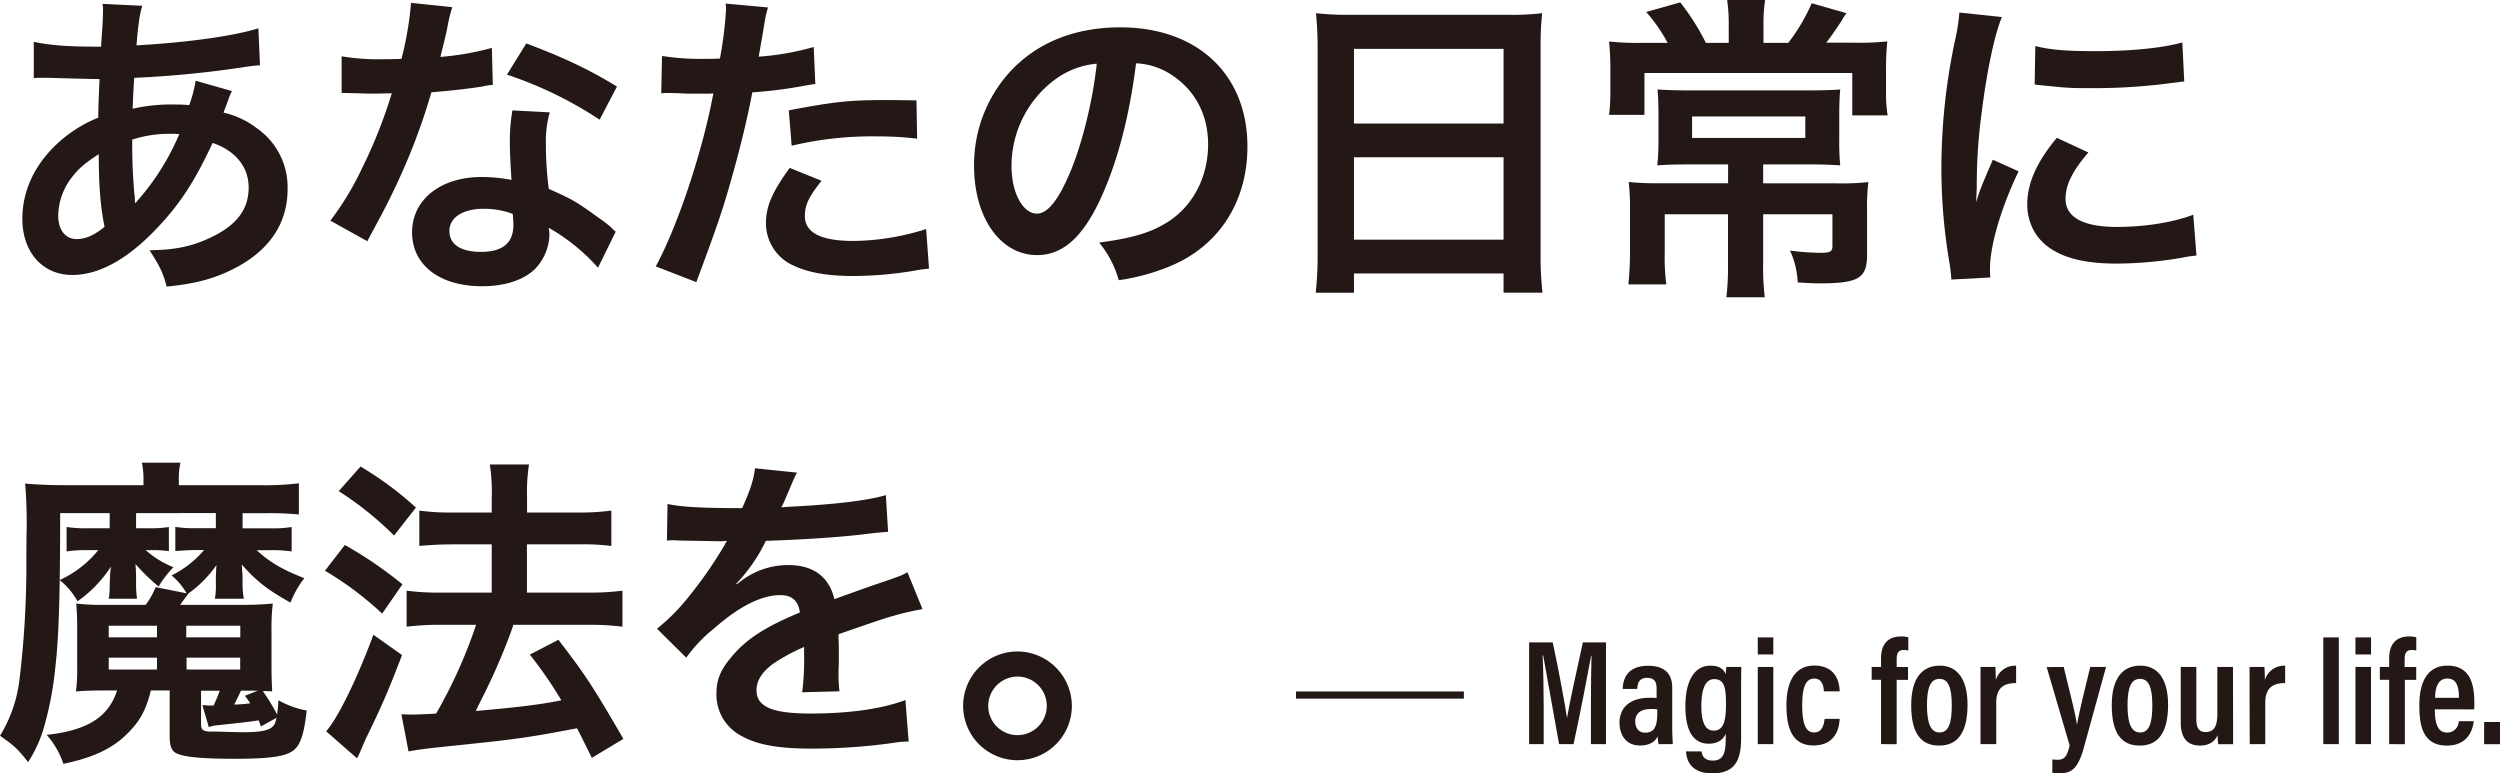 <svg xmlns="http://www.w3.org/2000/svg" viewBox="0 0 699.44 216.37"><defs><style>.a{fill:#231815;}.b{fill:none;stroke:#231815;stroke-miterlimit:10;stroke-width:2px;}</style></defs><path class="a" d="M64.89,25.47a20.78,20.78,0,0,0-1.08,2.61c-.9,2.52-1,2.61-1.26,3.42a24.23,24.23,0,0,1,9.36,4.41,20.08,20.08,0,0,1,8.55,17c0,9.81-5.31,17.46-15.48,22.5-5.31,2.61-10.44,4-18.36,4.77-1-3.87-1.8-5.49-4.77-10.17,7.29-.09,11.88-1.08,17.19-3.6,7.2-3.42,10.53-7.83,10.53-14,0-5.67-3.69-10.26-10.08-12.42-5,10.71-9.18,17.19-15.66,23.94-8.1,8.55-16.11,13-23.58,13-8.37,0-14-6.39-14-15.75,0-7.38,3.15-14.49,8.91-20.16a37.2,37.2,0,0,1,12.33-8.1c0-2.88.18-6.48.36-10.8-1,0-5.85-.09-14.58-.36H11.52c-.27,0-1.08,0-2.07.09V11.7c4.05.9,9.36,1.35,16.83,1.35h2c.09-1.8.09-1.8.36-5.4.09-1.17.18-3.42.18-5.13a5.07,5.07,0,0,0-.18-1.44l11.16.54c-.72,2.43-1.08,4.77-1.62,11.07,14.4-.81,27.18-2.61,34.11-4.77l.45,10.35c-1.26.09-1.62.09-3.51.36a288.74,288.74,0,0,1-31.68,3.15c-.27,3.87-.36,6.75-.45,8.64A49.8,49.8,0,0,1,49.5,29.25a25.48,25.48,0,0,1,3.42.18,33.76,33.76,0,0,0,1.8-6.84ZM20.34,49.32a17.84,17.84,0,0,0-4.05,11c0,4,2,6.57,5.13,6.57,2.52,0,4.95-1.08,7.83-3.42-1.17-5.85-1.62-11.61-1.62-20.34C23.67,45.72,22.14,47.07,20.34,49.32ZM38,56.79a8.31,8.31,0,0,1,1-1.26,68.47,68.47,0,0,0,11.16-18,21.14,21.14,0,0,0-2.34-.09A33.06,33.06,0,0,0,37,39.06a149.66,149.66,0,0,0,.63,15.48,4.75,4.75,0,0,1,.09,1.17,3.69,3.69,0,0,0,.09,1Z"/><path class="a" d="M126.54,2a45.05,45.05,0,0,0-1.44,6c-.45,2.16-.9,4-1.89,7.92a77.2,77.2,0,0,0,14.4-2.52l.27,10.35a17.55,17.55,0,0,0-2.88.45c-3.24.54-8.73,1.17-14.31,1.62a172.75,172.75,0,0,1-9.9,26.1c-2.07,4.41-2.88,6-6.3,12.33-1.17,2.16-1.17,2.16-1.71,3.24L92.43,61.74a81.92,81.92,0,0,0,8.73-14.4,138.46,138.46,0,0,0,8.46-21.24c-4.05.09-4.59.09-5.67.09s-1.71,0-3.6-.09L95.58,26V15.75a62.49,62.49,0,0,0,12.15.81c1.08,0,2.61,0,4.59-.09A91.94,91.94,0,0,0,115,.81Zm40.77,72.9a54.43,54.43,0,0,0-13.77-11.16c.09.81.18,1.44.18,1.8a14.38,14.38,0,0,1-3.87,9.54c-3.15,3.24-8.55,5-14.94,5C123,80.1,115.29,74.16,115.29,65s8-15.48,19.44-15.48a44.7,44.7,0,0,1,8.37.81c-.27-4.14-.45-7.65-.45-10.35a47.74,47.74,0,0,1,.72-9.09l10.44.54a30,30,0,0,0-1.08,9.09,95.56,95.56,0,0,0,.81,12.33c6.48,2.88,7.38,3.33,14.22,8.28a33.19,33.19,0,0,1,3.15,2.43,16.11,16.11,0,0,0,1.35,1.26ZM135.36,58.41c-5.85,0-9.63,2.43-9.63,6.21s3.24,5.85,8.82,5.85c6.12,0,9.09-2.52,9.09-7.56,0-.9-.18-3.06-.18-3.06A22.69,22.69,0,0,0,135.36,58.41Zm32.4-24.93a110.15,110.15,0,0,0-25.92-12.6l5.4-8.73c10.62,4,17.37,7.2,25.38,12.06Z"/><path class="a" d="M185.22,15.66a71.61,71.61,0,0,0,12.06.81c1.08,0,2.07,0,4.14-.09a109.24,109.24,0,0,0,1.71-13.77A12.21,12.21,0,0,0,203,1l11.88,1.08c-.63,2.07-.63,2.07-1.71,8.64-.45,2.52-.54,3.06-.9,5.13a74.7,74.7,0,0,0,15.39-2.7l.45,10.35c-.72.09-.72.09-2.88.45a122.69,122.69,0,0,1-14.76,1.89c-1,5.58-3.24,15.12-5.58,23.31-2.61,9.36-4.14,13.86-10.08,29.79l-11.34-4.41c6.21-11.43,13.14-32.4,16.11-48.42a7.62,7.62,0,0,1-1.17.09h-5.22c-.45,0-1.35,0-2.88-.09s-2.88-.09-3.6-.09a13.44,13.44,0,0,0-1.71.09Zm44.64,34.92c-3.6,4.5-4.68,6.75-4.68,9.9,0,4.59,4.5,6.93,13.5,6.93a68.88,68.88,0,0,0,20.43-3.33l.81,11.07c-1.62.18-2.34.27-4.41.63a104.73,104.73,0,0,1-16.74,1.44c-8,0-13.77-1.17-18.09-3.6a13,13,0,0,1-6.39-11.07c0-4.77,1.71-8.82,6.66-15.57Zm26.73-11.79a93.69,93.69,0,0,0-11.34-.63,97.13,97.13,0,0,0-23.76,2.61l-.81-9.9C233.46,28.44,237.78,28,247.5,28c2.43,0,3.24,0,8.91.09Z"/><path class="a" d="M308.43,54.45c-5.13,11.61-10.89,16.92-18.27,16.92-10.26,0-17.64-10.44-17.64-24.93a38.66,38.66,0,0,1,9.9-26.19c7.56-8.28,18.18-12.6,31-12.6C335,7.65,349,20.79,349,41c0,15.57-8.1,28-21.87,33.57A58.84,58.84,0,0,1,313,78.39a28.71,28.71,0,0,0-5.49-10.53c8.28-1.08,13.68-2.52,17.91-5C333.27,58.59,338,50,338,40.41c0-8.64-3.87-15.66-11.07-20a19.67,19.67,0,0,0-9.09-2.7C316.08,31.86,312.93,44.28,308.43,54.45ZM295.2,22.23A30.13,30.13,0,0,0,283,46.53c0,7.38,3.15,13.23,7.11,13.23,3,0,6-3.78,9.27-11.52,3.42-8.1,6.39-20.25,7.47-30.42A22.91,22.91,0,0,0,295.2,22.23Z"/><path class="a" d="M368.64,13.32c0-3.51-.18-6.66-.45-9.63a79.45,79.45,0,0,0,10,.45h43.56a72.42,72.42,0,0,0,9.72-.45,81.32,81.32,0,0,0-.45,9.18V71a91.18,91.18,0,0,0,.54,10.89H420.66V76.5H378.81v5.4H368.1A94.4,94.4,0,0,0,368.64,71Zm10.17,21.24h41.85V13.68H378.81Zm0,32.49h41.85V44H378.81Z"/><path class="a" d="M483.66,6.48A44.77,44.77,0,0,0,483.21,0h10.62a44.77,44.77,0,0,0-.45,6.48V12h6.93A52.65,52.65,0,0,0,506.88.9l9.72,2.79a16.93,16.93,0,0,0-1.44,2.25c-2.61,3.87-2.79,4.14-4.23,6h7.47a77.07,77.07,0,0,0,9.63-.36,70.16,70.16,0,0,0-.36,8.46v5.85a36.22,36.22,0,0,0,.45,6.39h-9.9V20.43H460.08v11.7h-9.9a52.13,52.13,0,0,0,.36-6.48V19.71a74.49,74.49,0,0,0-.36-8.1A77,77,0,0,0,459,12h7.56a44.12,44.12,0,0,0-6-8.64l9.54-2.7A66.07,66.07,0,0,1,477.27,12h6.39ZM472.23,46c-3.69,0-6.12.09-8.55.27A73.27,73.27,0,0,0,464,38.7V32.22c0-3-.09-5.31-.27-7.2,2.43.18,5.4.27,8.64.27h33.93c3.69,0,6.21-.09,8.55-.27-.18,2.07-.27,4-.27,7.29V38.7a69.74,69.74,0,0,0,.27,7.56c-2.79-.18-5.58-.27-9-.27H493.29V51.3H513.9a67.52,67.52,0,0,0,8.82-.36,60.17,60.17,0,0,0-.36,8.1V71.28c0,6.57-2.34,8-13.41,8-1.17,0-1.62,0-6-.27a23.18,23.18,0,0,0-2.16-8.91,65.94,65.94,0,0,0,8.64.63c2.61,0,3.24-.36,3.24-1.89V59.94H493.29V73.62a70.33,70.33,0,0,0,.45,9.54H483a73.63,73.63,0,0,0,.45-9.54V59.94H465.75V70.56a58.27,58.27,0,0,0,.45,9H455.58a88.55,88.55,0,0,0,.45-9.27v-12a60.4,60.4,0,0,0-.36-7.38,72.7,72.7,0,0,0,8.28.36h19.53V46Zm1.17-13.41v6h31.68v-6Z"/><path class="a" d="M545.94,78.21c-.09-1.62-.18-2.16-.45-4.23a157,157,0,0,1-2.34-26.91,172.78,172.78,0,0,1,3.69-35.19,58.89,58.89,0,0,0,1.35-8.37l11.88,1.26c-2.16,5.31-4.23,15.39-5.67,26.91a150.27,150.27,0,0,0-1.35,19.89c0,2-.09,2.7-.18,5,1-3.15,1.17-3.78,4.68-11.88l7.2,3.24c-5,10.44-8,20.88-8,27.27,0,.54,0,1.26.09,2.43Zm38.34-35.55c-4.5,5.22-6.39,9.09-6.39,13,0,5.13,5,7.83,14.31,7.83,7.92,0,15.75-1.26,21.42-3.42l.9,11.43a30.08,30.08,0,0,0-3.69.54,111,111,0,0,1-18.63,1.71c-11.16,0-18.36-2.52-22.32-7.83a15.08,15.08,0,0,1-2.7-8.82c0-5.85,2.7-11.88,8.28-18.54ZM569.43,12.87c4.05,1.08,8.82,1.44,16.65,1.44,10,0,18.54-.81,24.48-2.43l.54,10.89-6.39.81a161.21,161.21,0,0,1-19.26,1.08c-6.57,0-6.66,0-16.2-1Z"/><path class="a" d="M38.07,143.57v4.23h3.78a30.54,30.54,0,0,0,5.4-.36v6.75a33.83,33.83,0,0,0-5.22-.27H40.77a26.45,26.45,0,0,0,7.74,4.77,30.67,30.67,0,0,0-4.14,5.4,55,55,0,0,1-6.48-6.3c.09.72.18,2.7.18,3.69v1.89a29.07,29.07,0,0,0,.27,4.14H30.42a21.81,21.81,0,0,0,.27-4.14l.09-1.71a23.39,23.39,0,0,1,.27-3.15,35.4,35.4,0,0,1-9.36,9.72,19.84,19.84,0,0,0-5-5.94,29.8,29.8,0,0,0,10.8-8.37H24.21a34.15,34.15,0,0,0-5.58.36v-6.84a35.56,35.56,0,0,0,5.85.36h6.21v-4.23H16.83c0,22.41-.36,34.74-1.35,43.11A93.11,93.11,0,0,1,12,204.5a37,37,0,0,1-4.14,8.73C5,209.54,4,208.64,0,205.85a38.57,38.57,0,0,0,5.49-16.11,264.49,264.49,0,0,0,1.89-31.5c0-3.69,0-7.47.09-11.16V146c0-3.51-.18-8.1-.45-10.71,3.15.27,6.66.45,10.71.45H40.14v-1.17a22.21,22.21,0,0,0-.45-5.13h10.8a20.67,20.67,0,0,0-.45,5.31v1H73a76.78,76.78,0,0,0,10.62-.54v8.73a90.72,90.72,0,0,0-9.45-.36h-6.3v4.23H75.6a33.24,33.24,0,0,0,6-.36v6.84a36.55,36.55,0,0,0-6-.36H71.82c3.6,3.33,7.11,5.4,13.32,7.83a27.23,27.23,0,0,0-3.87,6.84c-6.39-3.6-9.36-5.85-13.68-10.71a2.24,2.24,0,0,1,.09.72c.09,1,.18,2.43.18,3.06v1.62a23.69,23.69,0,0,0,.36,4.23h-8.1a20.93,20.93,0,0,0,.27-4.32v-1.53c.09-2.52.09-2.52.18-3.6a31.93,31.93,0,0,1-7.92,8h.09c-.72.9-.72.9-2.34,3.15H66.87a90.72,90.72,0,0,0,9.45-.36,57.74,57.74,0,0,0-.36,7.65v9.81c0,3.06.09,4.68.18,7.11-1.62-.09-1.62-.09-2.61-.09a54.91,54.91,0,0,1,4,6.57c.18-1.44.27-2.07.36-4a25.41,25.41,0,0,0,7.92,2.88c-.63,5.58-1.44,8.64-2.88,10.35-1.89,2.34-6.21,3.15-17.19,3.15-9.81,0-15-.54-16.83-1.8-1-.72-1.44-2.16-1.44-4.32v-13H42.21c-1.08,4.5-2.61,7.74-5.13,10.53-4.5,5.22-10.17,8.1-19.35,10a23.17,23.17,0,0,0-4.68-8.1c11.43-1.26,17.28-4.95,19.71-12.42H28.62c-2.79,0-5.13.09-7.38.27A44.86,44.86,0,0,0,21.6,187V175.52c0-2.43-.09-4.5-.27-6.66a63.08,63.08,0,0,0,8.37.36H40.77a22.94,22.94,0,0,0,2.79-4.95L52.2,166A17.74,17.74,0,0,0,48,161a28.57,28.57,0,0,0,9.09-7.11H54.9c-1.89,0-3,.09-5.85.27v-6.75a30.66,30.66,0,0,0,5.67.36h5.67v-4.23Zm-7.65,34.74h13.5v-3.24H30.42Zm0,9h13.5V184H30.42Zm21.69-9H67.23v-3.24H52.11Zm.09,9h15V184h-15ZM73,203.24c-.27-.81-.36-1-.63-1.71-2.16.36-3,.45-11.25,1.35a10.26,10.26,0,0,0-2.7.54l-1.8-6.12a9.26,9.26,0,0,1,1.53.09h1.62c.81-1.8,1.08-2.43,1.71-4.14H56.25v9.36c0,1.8.72,2.16,3.87,2.07.9,0,3.33.09,7,.18h1c4.41,0,6.93-.45,8-1.44.63-.54.9-1,1.26-2.61Zm-5.58-10c-.63,1.35-.9,1.89-1.89,3.87a32.57,32.57,0,0,0,4.5-.36c-.54-.72-.72-1.08-1.53-2.07l3.6-1.44H67.41Z"/><path class="a" d="M96.48,152.48a111.51,111.51,0,0,1,16.11,11l-5.67,8.19a92.72,92.72,0,0,0-16-12Zm16,30.78c-3.15,8.28-5.13,13.05-8.73,20.52-1.62,3.33-1.62,3.33-2.79,6.12a18.13,18.13,0,0,1-1.08,2.25l-8.64-7.56c3.15-3.42,8.64-14.58,13.23-27Zm-11.61-52.74A94.64,94.64,0,0,1,116.37,142l-6.12,7.83a91.8,91.8,0,0,0-15.48-12.42Zm11.43,69.3c1.44.09,2.16.09,3.06.09,1.44,0,3.6-.09,6.66-.27A136.31,136.31,0,0,0,133.2,174.8h-9.72a77.91,77.91,0,0,0-9.72.54V165.26a70.76,70.76,0,0,0,9.81.54h14V152.3h-10.8c-3.51,0-6.57.18-9.45.45v-9.9a64.8,64.8,0,0,0,9.54.54h10.71v-4a48.52,48.52,0,0,0-.54-9.45H148a52,52,0,0,0-.54,9.45v4h14.4a65.35,65.35,0,0,0,9.18-.54v9.9a61.79,61.79,0,0,0-9.09-.45H147.42v13.5H164.7a71.47,71.47,0,0,0,9.45-.54v10.08a71,71,0,0,0-9.36-.54H143.64c-.54,1.62-.54,1.62-1.8,4.95a180,180,0,0,1-7.92,17.46l-.81,1.71c12.15-1.08,18.09-1.8,23.94-3a114.7,114.7,0,0,0-8.82-12.78l8-4.14c7.56,9.81,9.72,13.14,18.18,27.72l-8.82,5.31c-2.07-4.14-2.7-5.49-4.14-8.28-13.23,2.52-16.47,3-32.58,4.68-9.81,1-11.7,1.26-14.58,1.8Z"/><path class="a" d="M186.75,141c3.69.81,9.45,1.17,20.88,1.17,2.43-5.4,3.24-8.1,3.6-11.16L223,132.23c-.54.9-.54.9-3.6,8.1-.45,1-.63,1.26-.81,1.62.72-.09.72-.09,5.67-.36,10.44-.63,18.63-1.62,23.58-3.06l.63,10.26c-2.52.18-2.52.18-7.11.72-6.57.81-18,1.53-27.09,1.8a46.57,46.57,0,0,1-8.28,12l.09.18c.63-.45.63-.45,1.8-1.35a21.76,21.76,0,0,1,12.69-4.05c7,0,11.43,3.33,12.87,9.54q10.39-3.78,13.77-4.86c4.86-1.71,5.22-1.8,6.66-2.7l4.23,10.35a79.44,79.44,0,0,0-10,2.43q-1.89.54-13.5,4.59v1c.09,2.34.09,2.34.09,3.6v3.6c-.09,1.53-.09,2.34-.09,3a37,37,0,0,0,.27,4.77l-10.44.27a71.25,71.25,0,0,0,.54-10.44V181a54.7,54.7,0,0,0-8.64,4.68c-3.15,2.34-4.68,4.77-4.68,7.38,0,4.68,4.32,6.57,15.21,6.57s20.07-1.35,26.46-3.78l.9,11.61a26.52,26.52,0,0,0-4.14.36,163.24,163.24,0,0,1-23,1.62c-9.54,0-15.48-1.08-20.07-3.78a13,13,0,0,1-6.57-11.61c0-3.69,1.08-6.57,4-10,4.05-5,9.18-8.46,19.35-12.69-.45-3.33-2.25-4.86-5.49-4.86-5.22,0-11.52,3.15-18.45,9.27A40.47,40.47,0,0,0,192,184l-8.19-8.1a55.13,55.13,0,0,0,8.1-8,119.2,119.2,0,0,0,10.8-15.39,4.4,4.4,0,0,1,.72-1.17c-.36,0-1.53.09-1.53.09-1.44,0-9.36-.18-11.34-.18-1.71-.09-1.71-.09-2.52-.09a9.94,9.94,0,0,0-1.44.09Z"/><path class="a" d="M299.88,197.48a15.21,15.21,0,1,1-15.21-15.21A15.27,15.27,0,0,1,299.88,197.48Zm-23.4,0a8.19,8.19,0,1,0,8.19-8.19A8.24,8.24,0,0,0,276.48,197.48Z"/><path class="a" d="M445.1,197.08c0-5,.08-10.49.17-13.64h-.1c-1,5.24-2.93,15.61-4.93,24.75h-4.05c-1.49-8.32-3.5-19.4-4.45-24.82h-.15c.17,3.32.3,9.39.3,14.29v10.53h-4.08V179.73h6.61c1.77,8.23,3.39,17.17,4,21.17h0c.56-3.59,2.68-13.27,4.43-21.17h6.47v28.46H445.1Z"/><path class="a" d="M467.85,203.79c0,1.16.1,3.53.17,4.4h-4a12.63,12.63,0,0,1-.21-2.16c-.82,1.51-2.3,2.54-5,2.54-4.15,0-5.71-3.29-5.71-6.35,0-4.26,2.91-7,8.45-7a17.9,17.9,0,0,1,1.93.06v-2.53c0-1.41-.21-3.1-2.63-3.1s-2.67,1.66-2.79,3.09H454c.08-3.14,1.57-6.47,7.1-6.47,4.48,0,6.75,2.08,6.75,6.16Zm-4.18-5.32a10.17,10.17,0,0,0-1.79-.1c-3.17,0-4.38,1.5-4.38,3.47,0,1.54.77,3.15,2.77,3.15,2.75,0,3.4-2,3.4-5.67Z"/><path class="a" d="M487.12,206.57c0,6-1.64,9.8-8.06,9.8-5.95,0-7.22-3.62-7.35-6.15h4.35c.09.84.48,2.57,3.16,2.57,3,0,3.6-2.25,3.6-6.22v-1.31c-.8,1.91-2.52,2.81-4.76,2.81-4.51,0-6.53-3.92-6.53-10.42,0-7.52,2.73-11.42,7-11.42,2.86,0,3.93,1.37,4.29,2.46a17.74,17.74,0,0,1,.18-2.09h4.19c-.05,1.26-.07,3.43-.07,6.41Zm-11.12-9c0,4.71,1.19,6.83,3.43,6.83,2.8,0,3.46-2.7,3.46-7.46,0-4.28-.36-6.93-3.27-6.93C477.28,190,476,192.42,476,197.53Z"/><path class="a" d="M491.78,186.6h4.35v21.59h-4.35Zm0-8.27h4.35v4.77h-4.35Z"/><path class="a" d="M514.7,201.12c-.09,1.54-.5,7.45-7.36,7.45-6,0-7.54-5-7.54-11.32,0-5.84,1.92-11.05,7.81-11.05,6.81,0,7.06,6,7.09,7.22h-4.41c-.05-.85-.2-3.58-2.71-3.58s-3.37,2.77-3.37,7.42c0,4.89.86,7.67,3.28,7.67,2.59,0,2.83-2.61,3-3.81Z"/><path class="a" d="M526.27,208.19v-18h-2.62V186.6h2.62v-2.4c0-3.46,1.47-6.14,5.63-6.14a8.05,8.05,0,0,1,2,.24V182a6.13,6.13,0,0,0-1.26-.15c-1.53,0-2,.9-2,2.62v2.14h3.18v3.61h-3.18v18Z"/><path class="a" d="M550.47,197.19c0,7.75-2.77,11.41-7.93,11.41s-7.83-3.5-7.83-11.31c0-7.6,3.11-11.06,8-11.06S550.47,190,550.47,197.19Zm-11.35.08c0,5,1,7.66,3.53,7.66s3.41-2.6,3.41-7.62-1-7.38-3.44-7.38S539.12,192.23,539.12,197.27Z"/><path class="a" d="M554.1,193.93c0-3.51,0-5.79,0-7.33h4.17c0,.43.11,1.37.11,3.65a5.63,5.63,0,0,1,5.68-4v4.86c-3.59,0-5.56,1.46-5.56,5.5v11.58H554.1Z"/><path class="a" d="M577.38,186.6c1.83,7.64,3.43,13.73,3.7,16.23h0c.47-2.87,2.08-9.54,3.73-16.23h4.41L583,209.21c-1.81,6.59-4,7.13-7,7.13a9.23,9.23,0,0,1-1.81-.16v-3.72a12.13,12.13,0,0,0,1.51.1c2,0,2.67-1.16,3.34-4l-6.43-21.93Z"/><path class="a" d="M606.58,197.19c0,7.75-2.77,11.41-7.93,11.41s-7.83-3.5-7.83-11.31c0-7.6,3.11-11.06,8-11.06S606.58,190,606.58,197.19Zm-11.35.08c0,5,1,7.66,3.53,7.66s3.41-2.6,3.41-7.62-1-7.38-3.44-7.38S595.23,192.23,595.23,197.27Z"/><path class="a" d="M624.77,202c0,3,0,5.12,0,6.2h-4.16a21.07,21.07,0,0,1-.18-2.53c-.9,2-2.53,2.91-4.92,2.91-2.88,0-5.39-1.35-5.39-6.47V186.6h4.36v14.51c0,2.34.56,3.7,2.59,3.7s3.29-1.16,3.29-5V186.6h4.37Z"/><path class="a" d="M629.37,193.93c0-3.51,0-5.79,0-7.33h4.17c0,.43.11,1.37.11,3.65a5.63,5.63,0,0,1,5.68-4v4.86c-3.59,0-5.56,1.46-5.56,5.5v11.58h-4.35Z"/><path class="a" d="M650,208.19V178.33h4.35v29.86Z"/><path class="a" d="M659,186.6h4.35v21.59H659Zm0-8.27h4.36v4.77H659Z"/><path class="a" d="M668.43,208.19v-18h-2.61V186.6h2.61v-2.4c0-3.46,1.48-6.14,5.64-6.14a7.9,7.9,0,0,1,1.95.24V182a6,6,0,0,0-1.26-.15c-1.52,0-2,.9-2,2.62v2.14H676v3.61h-3.18v18Z"/><path class="a" d="M681.21,198.45c0,3.24.47,6.51,3.45,6.51a3.21,3.21,0,0,0,3.24-3.19h4.19c-.07.64-.59,6.83-7.49,6.83s-7.73-5.87-7.73-11.3c0-6.84,2.51-11.07,7.85-11.07,6.07,0,7.54,4.69,7.54,10.24,0,.64,0,1.56-.07,2Zm6.74-3.22c0-2.64-.42-5.39-3.24-5.39-3.22,0-3.4,3.86-3.43,5.39Z"/><path class="a" d="M695,208.2V202h4.44v6.21Z"/><line class="b" x1="409.56" y1="194.46" x2="362.59" y2="194.46"/></svg>